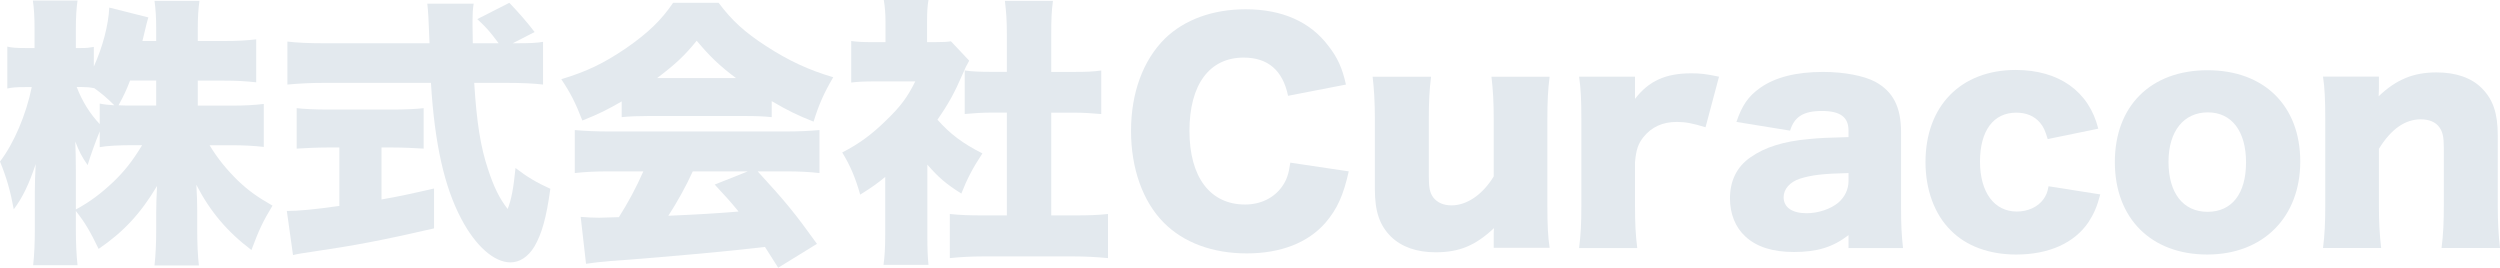 <?xml version="1.0" encoding="UTF-8"?><svg xmlns="http://www.w3.org/2000/svg" viewBox="0 0 355.96 38.11"><defs><style>.d{fill:#e3e9ee;}</style></defs><g id="a"/><g id="b"><g id="c"><g><path class="d" d="M28.16,15.04h4.72c2.04,0,3.36-.08,4.68-.24v6.12c-1.4-.16-2.76-.24-4.72-.24h-3c1.16,1.92,2.48,3.52,4.08,5.08,1.44,1.36,2.64,2.24,4.88,3.52-1.4,2.32-1.92,3.44-3,6.32-3.44-2.6-5.88-5.48-7.84-9.28,.08,1.28,.12,2.56,.12,3.56v2.84c0,1.92,.08,3.72,.24,5.08h-6.32c.16-1.44,.24-3.16,.24-5.08v-2.44c0-1.08,.04-2.28,.12-3.8-2.36,3.96-4.8,6.56-8.32,8.96-1.16-2.4-1.88-3.68-3.24-5.4v2.56c0,2.08,.08,3.72,.24,5.16H4.72c.16-1.4,.24-3.2,.24-5.16v-5.4c0-.88,.04-2.44,.12-3.84-.92,2.8-1.88,4.8-3.12,6.44-.48-2.6-1-4.44-1.96-6.8,1.96-2.56,3.72-6.64,4.52-10.6h-.92c-1.2,0-1.84,.04-2.56,.2V6.64c.68,.16,1.36,.2,2.56,.2h1.32v-2.6c0-1.84-.08-3.08-.24-4.16h6.36c-.16,1.08-.24,2.36-.24,4.16v2.6h.72c.84,0,1.16-.04,1.84-.16v2.8c1.28-2.84,2.08-5.92,2.2-8.4l5.56,1.4c-.16,.52-.28,1-.6,2.36-.08,.28-.08,.32-.24,1h1.96v-1.68c0-1.72-.08-2.84-.24-4.04h6.4c-.16,1.12-.24,2.32-.24,4.04v1.68h3.64c2.12,0,3.36-.08,4.68-.24v6.12c-1.48-.16-2.72-.24-4.72-.24h-3.6v3.56ZM10.8,29.83c2.04-1.12,3.48-2.2,5.24-3.84,1.64-1.56,2.76-2.96,4.2-5.32h-1.32c-1.88,0-3.64,.08-4.72,.28v-2.24c-.64,1.56-1.32,3.44-1.72,4.8-.84-1.2-1.2-1.92-1.76-3.36,.04,1.08,.08,2.6,.08,4.08v5.6Zm3.4-15.08c.84,.16,1.08,.16,2.08,.24-.96-.96-1.84-1.72-2.92-2.48v.04c-.56-.12-1.08-.16-1.72-.16h-.72c.8,2.08,1.92,3.84,3.28,5.28v-2.92Zm4.32-3.28c-.56,1.44-.84,2.04-1.64,3.52,.84,.04,1.24,.04,2.04,.04h3.32v-3.56h-3.72Z"/><path class="d" d="M46.64,21c-1.44,0-3.16,.08-4.4,.16v-5.76c.96,.12,2.72,.2,4.56,.2h9.04c1.8,0,3.52-.08,4.48-.2v5.76c-1.24-.08-2.96-.16-4.44-.16h-1.56v7.4c2.52-.44,4-.76,7.48-1.56v5.68c-7.48,1.72-11.32,2.44-17.32,3.32-1.32,.2-1.96,.28-2.76,.48l-.88-6.28c1.6,0,3.84-.2,7.48-.72v-8.32h-1.68Zm26.8-14.84c1.96,0,2.96-.04,3.88-.2v6.08c-1.24-.16-3.04-.24-5.2-.24h-4.6c.36,5.76,.92,9.16,1.96,12.28,.84,2.56,1.6,4.12,2.8,5.68,.52-1.28,.84-2.96,1.12-5.84,1.6,1.24,3,2.08,4.96,2.96-.56,4.08-1.2,6.4-2.28,8.24-.88,1.44-2.08,2.24-3.4,2.24-2.32,0-4.96-2.32-7-6.2-2.4-4.52-3.8-10.68-4.32-19.36h-15.24c-1.88,0-3.44,.08-5.2,.24V5.92c1.36,.16,3.04,.24,5.2,.24h15.04q-.16-4.52-.32-5.64h6.6c-.12,.76-.16,1.48-.16,2.36,0,.36,0,1.2,.04,3.28h3.68c-1.36-1.8-1.64-2.12-3.04-3.44l4.56-2.32q2.04,2.12,3.6,4.16l-3.12,1.6h.44Z"/><path class="d" d="M88.52,14.44c-2,1.16-3.28,1.8-5.6,2.72-1-2.56-1.64-3.84-3-5.88,3.68-1.12,6-2.24,9.2-4.4,3.16-2.2,5-3.96,6.72-6.48h6.48c1.88,2.52,3.72,4.2,6.76,6.16,3.2,2.08,6.04,3.4,9.56,4.44-1.36,2.32-2.04,3.88-2.8,6.32-2.32-.92-3.64-1.56-5.96-2.92v2.28c-1.2-.12-2.16-.16-3.8-.16h-13.8c-1.32,0-2.6,.04-3.76,.16v-2.24Zm-1.8,9.96c-2.04,0-3.44,.08-4.88,.24v-6.12c1.4,.12,3.04,.2,4.88,.2h25.12c1.92,0,3.4-.08,4.84-.2v6.12c-1.44-.16-2.8-.24-4.84-.24h-3.96c4,4.36,5.28,5.92,8.44,10.32l-5.52,3.4q-.92-1.44-1.88-2.96-4.64,.52-6.84,.72c-2.64,.28-13.44,1.2-15.12,1.28-1.4,.12-2.52,.24-3.52,.4l-.76-6.68c1.04,.08,1.76,.12,2.64,.12q.44,0,2.8-.08c1.32-2.08,2.48-4.24,3.48-6.52h-4.88Zm18.08-13.28c-2.36-1.76-3.8-3.16-5.6-5.32-1.76,2.16-2.96,3.28-5.64,5.32h11.24Zm-6.16,13.28c-.96,2.12-2.28,4.48-3.48,6.32q5.84-.24,10-.6c-1.12-1.36-1.68-2-3.4-3.84l4.72-1.88h-7.84Z"/><path class="d" d="M132.04,33.47c0,2.04,.04,3,.16,4.24h-6.4c.16-1.24,.24-2.28,.24-4.4v-8.12c-1.16,.96-1.84,1.44-3.56,2.52-.72-2.52-1.44-4.16-2.56-6,2.48-1.28,4.24-2.6,6.24-4.56,2-1.92,3.04-3.28,4.16-5.56h-5.64c-1.56,0-2.52,.04-3.48,.16V5.84c.92,.12,1.6,.16,3.08,.16h1.8V3.04c0-1.08-.08-2.04-.24-3.04h6.36c-.16,.92-.2,1.8-.2,3.08v2.92h1.08c1.24,0,1.84-.04,2.32-.12l2.6,2.76c-.44,.76-.56,1.04-.92,1.88-1.16,2.68-2.04,4.28-3.6,6.52,1.76,2,3.6,3.4,6.4,4.8-1.4,2.12-2.2,3.68-3,5.72-2.16-1.36-3.24-2.28-4.84-4.12v10.04Zm17.64-2.8h3.2c2.16,0,3.36-.04,4.88-.2v6.28c-1.68-.16-3.28-.24-4.84-.24h-13c-1.52,0-3.16,.08-4.68,.24v-6.28c1.56,.16,2.8,.2,4.8,.2h3.32v-14.64h-2.08c-1.36,0-2.64,.08-3.92,.2v-6.2c1.08,.16,2.2,.2,3.92,.2h2.08V4.84c0-1.92-.08-3.04-.28-4.72h6.84c-.2,1.56-.24,2.64-.24,4.72v5.4h3.16c1.92,0,2.76-.04,3.96-.2v6.2c-1.32-.12-2.56-.2-3.96-.2h-3.16v14.64Z"/><path class="d" d="M183.4,13.64c-.76-3.64-2.88-5.44-6.32-5.44-4.88,0-7.72,3.84-7.72,10.44s2.96,10.48,7.92,10.48c2.2,0,4.08-.92,5.24-2.52,.68-.96,.96-1.76,1.2-3.44l8.32,1.24c-.76,3.4-1.64,5.36-3.32,7.32-2.48,2.84-6.36,4.36-11.2,4.36s-9-1.52-11.84-4.4c-2.96-3-4.64-7.68-4.64-13.04s1.68-10.04,4.84-13.16c2.76-2.68,6.8-4.16,11.48-4.16,5.16,0,9.2,1.76,11.8,5.24,1.28,1.64,1.96,3.12,2.48,5.48l-8.24,1.6Z"/><path class="d" d="M220.64,10.92c-.24,1.88-.32,3.56-.32,6v12.36c0,2.76,.08,4.4,.32,6h-7.96v-1.72c0-.2,0-.8,.04-1.08-2.64,2.48-4.92,3.44-8.32,3.44-2.68,0-4.84-.76-6.36-2.24-1.6-1.6-2.28-3.56-2.28-6.72v-10.04c0-2.32-.12-4.32-.32-6h8.32c-.24,1.92-.32,3.6-.32,6v8.2c0,1.64,.16,2.36,.64,3,.56,.72,1.44,1.12,2.6,1.12,2.2,0,4.44-1.56,6-4.12v-8.2c0-2.24-.08-3.92-.32-6h8.28Z"/><path class="d" d="M242.84,18.12c-1.84-.56-2.84-.76-4.08-.76-2.04,0-3.6,.72-4.76,2.16-.76,.96-1.04,1.8-1.2,3.56v6.24c0,2.56,.08,4.08,.32,6h-8.28c.24-2,.32-3.44,.32-6.04v-12.32c0-2.92-.08-4.32-.32-6.04h7.96v3.16c1.96-2.56,4.36-3.64,8-3.64,1.28,0,2.08,.08,3.96,.48l-1.92,7.2Z"/><path class="d" d="M263.2,18.6c0-1.92-1.16-2.8-3.8-2.8s-3.92,.84-4.52,2.8l-7.64-1.24c.8-2.36,1.68-3.64,3.36-4.84,2.16-1.52,5.12-2.28,9-2.28,2.96,0,5.84,.56,7.4,1.4,2.56,1.4,3.68,3.6,3.68,7.2v10.8c0,2.44,.08,3.88,.28,5.68h-7.76v-1.84c-2.24,1.72-4.48,2.4-7.76,2.4-3.04,0-5.32-.72-6.92-2.2-1.44-1.32-2.2-3.24-2.2-5.44,0-2.52,1-4.52,2.92-5.84,2.04-1.44,4.72-2.28,8.32-2.6,1.56-.16,2.76-.2,5.64-.28v-.92Zm0,6.04c-3.56,.08-5.28,.28-6.92,.8-1.44,.48-2.32,1.48-2.32,2.64,0,1.44,1.2,2.28,3.28,2.28,1.64,0,3.44-.6,4.52-1.52,.92-.8,1.44-1.88,1.44-3.08v-1.12Z"/><path class="d" d="M291.56,19.8c-.36-1.2-.6-1.76-1.12-2.36-.8-.92-1.92-1.4-3.36-1.4-3.24,0-5.16,2.56-5.16,6.96s2.04,7.12,5.24,7.12c1.56,0,3-.64,3.8-1.76,.36-.52,.56-.92,.72-1.84l7.36,1.16c-.44,1.72-.92,2.8-1.68,3.96-2,2.96-5.64,4.6-10.28,4.6-3.84,0-7.12-1.2-9.32-3.44-2.32-2.28-3.6-5.8-3.6-9.72,0-8,5.04-13.12,12.84-13.12,6.16,0,10.44,3.04,11.76,8.36l-7.2,1.48Z"/><path class="d" d="M301.12,23.08c0-8,5.12-13.08,13.2-13.08s13.2,5.08,13.2,13-5.28,13.24-13.24,13.24-13.16-5.12-13.16-13.16Zm7.64-.04c0,4.44,2.08,7.12,5.56,7.12s5.48-2.6,5.48-7.04-2.04-7.12-5.44-7.12-5.6,2.64-5.6,7.04Z"/><path class="d" d="M330.76,35.31c.24-1.88,.32-3.56,.32-6.04v-12.32c0-2.76-.08-4.44-.32-6.04h7.96v1.68c0,.24-.04,.84-.04,1.12,2.52-2.4,4.96-3.4,8.24-3.4,2.76,0,4.96,.76,6.44,2.24,1.6,1.6,2.28,3.56,2.28,6.72v10.04c0,2.32,.12,4.32,.32,6h-8.32c.24-1.92,.32-3.6,.32-6.04v-8.2c0-1.6-.16-2.28-.64-2.96-.52-.72-1.44-1.12-2.64-1.12-2.24,0-4.24,1.4-5.96,4.2v8.08c0,2.28,.08,3.96,.32,6.04h-8.28Z"/></g></g></g></svg>